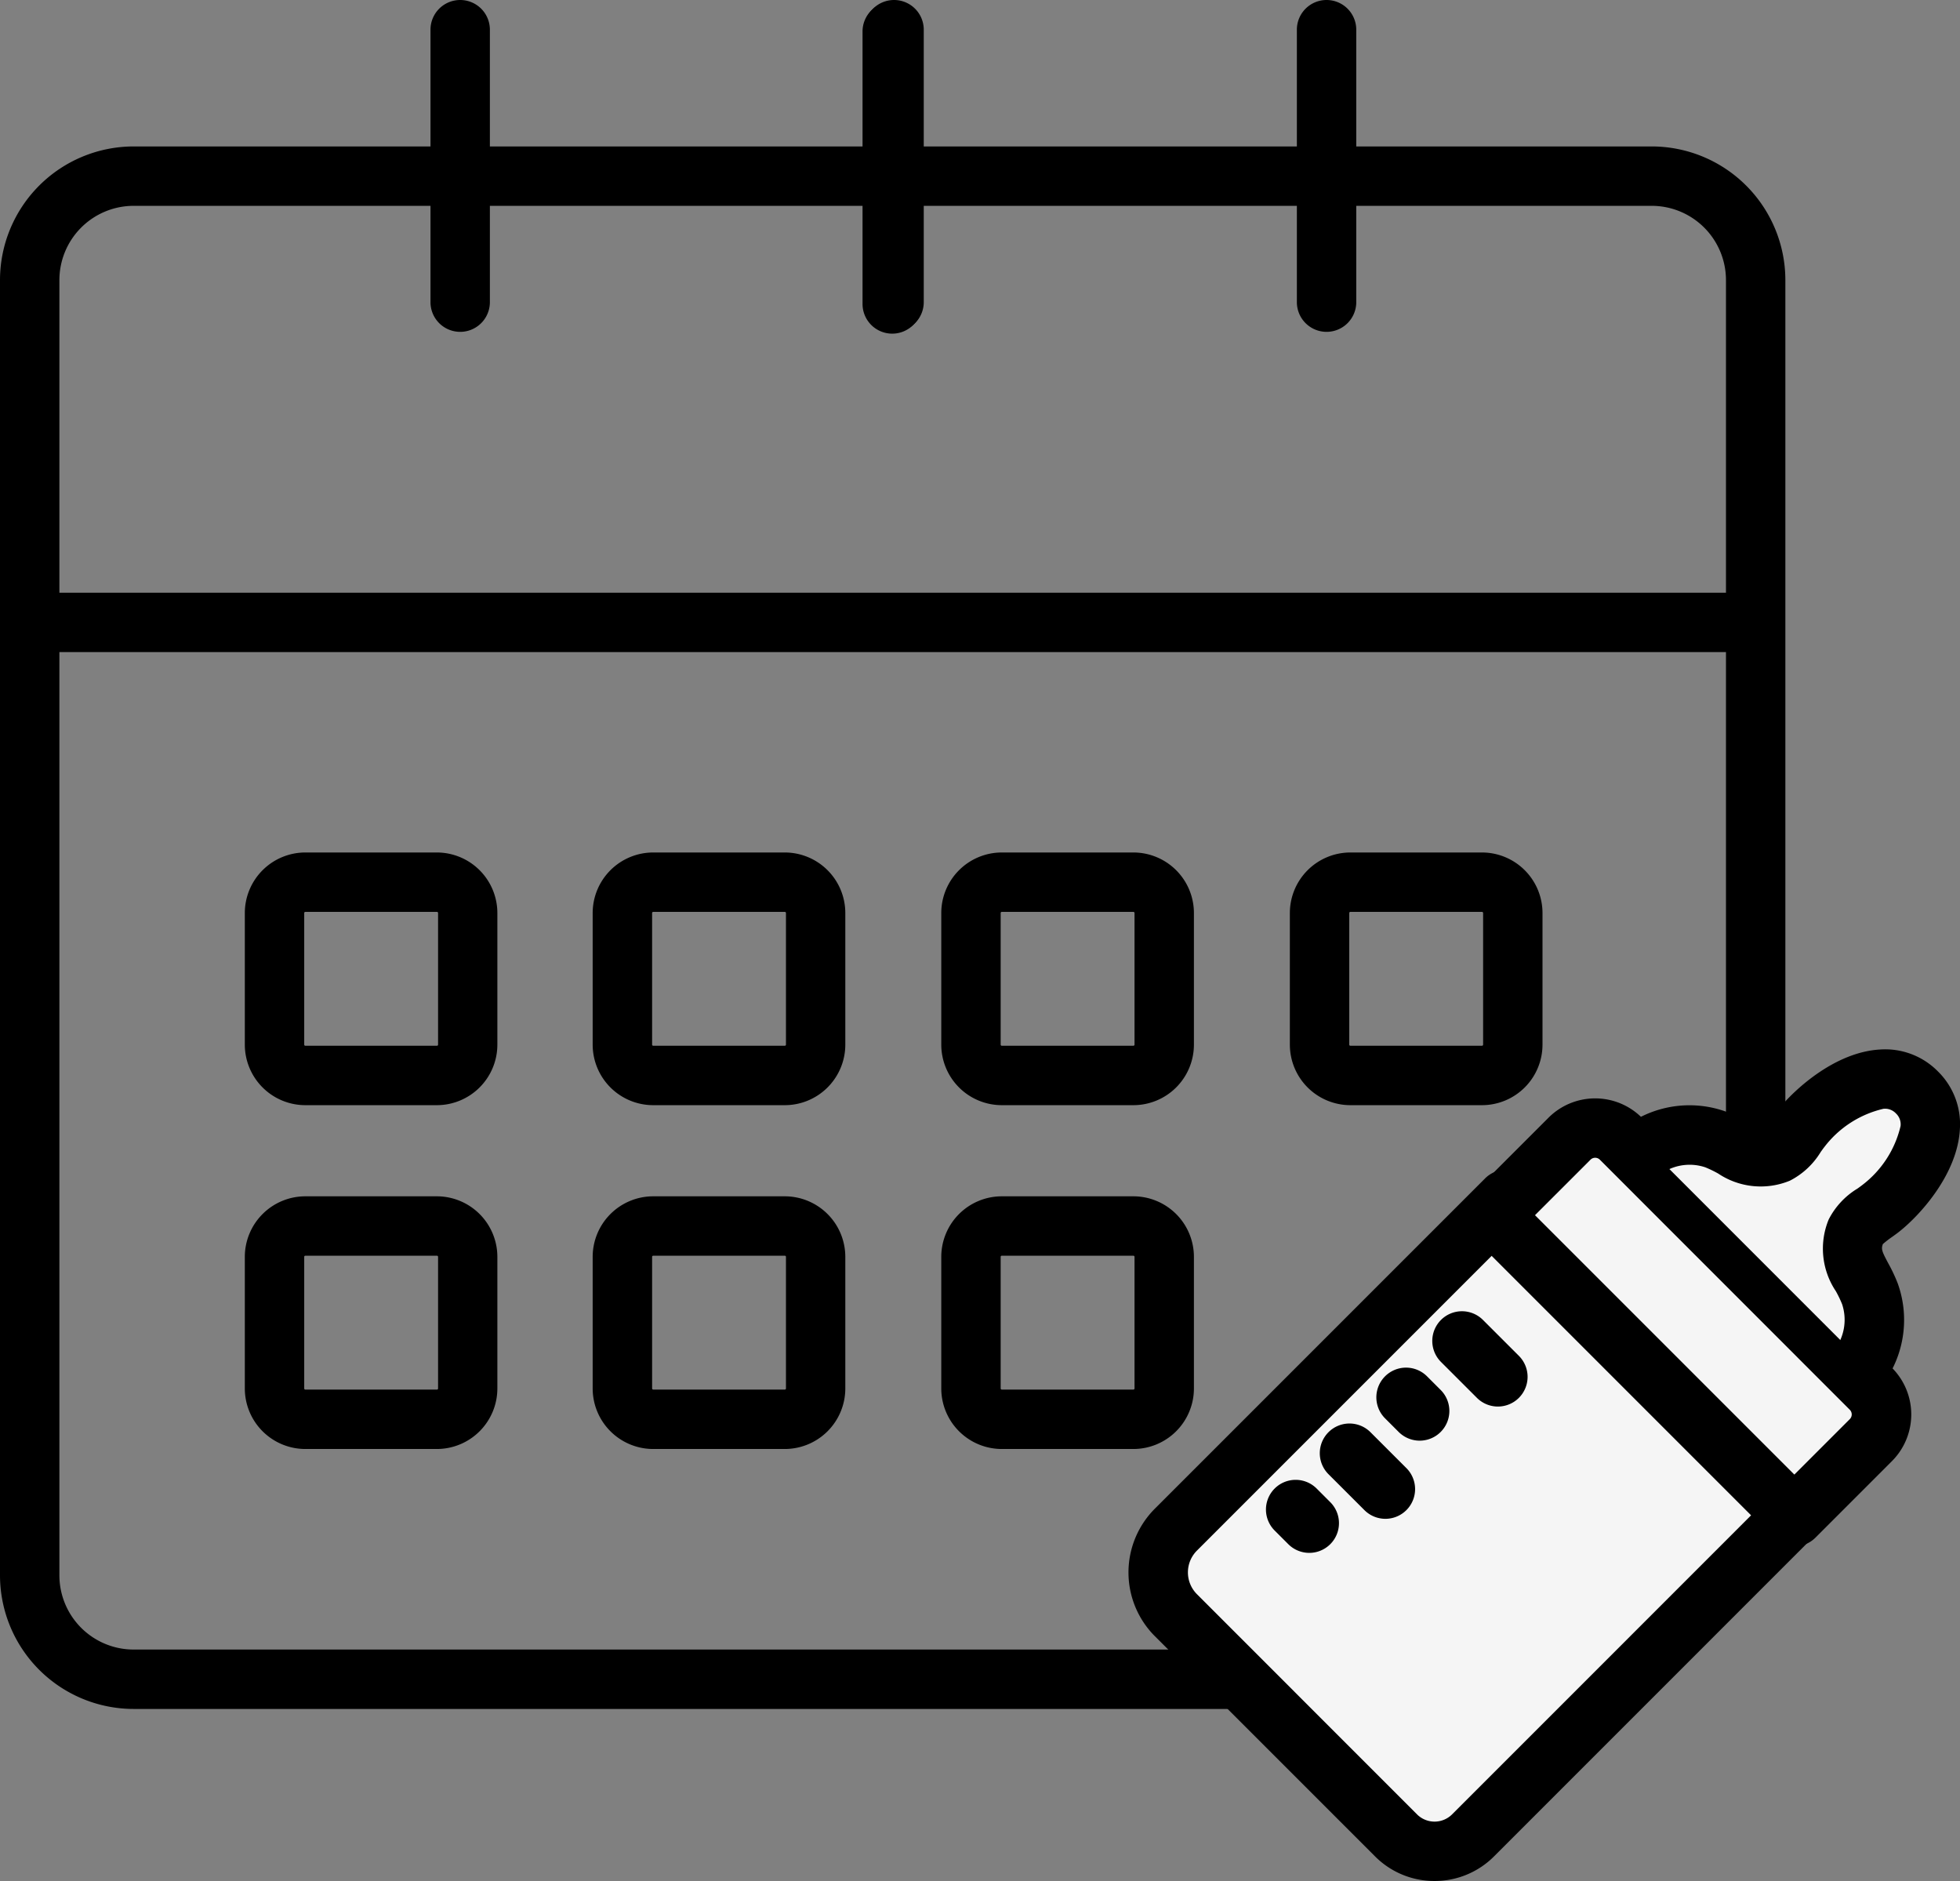 <svg xmlns="http://www.w3.org/2000/svg" width="99" height="95" viewBox="0 0 99 95">
  <rect x="0" y="0" width="99" height="95" fill="#808080" stroke="none"/>
  <g id="グループ_183857" data-name="グループ 183857" transform="translate(-492 -6552.5)">
    <path id="パス_38510" data-name="パス 38510" d="M65.462,80.984H6.025A6.755,6.755,0,0,1-.721,74.235V8.821A6.756,6.756,0,0,1,6.025,2.069H82.712a6.756,6.756,0,0,1,6.746,6.752V54.834a1.5,1.5,0,0,1-3,0V8.821a3.753,3.753,0,0,0-3.746-3.752H6.025A3.753,3.753,0,0,0,2.279,8.821V74.235a3.752,3.752,0,0,0,3.746,3.749H65.462a1.5,1.5,0,0,1,0,3Z" transform="translate(492.721 6557.827)"/>
    <path id="線_29" data-name="線 29" d="M87.141,1.5H0A1.5,1.5,0,0,1-1.5,0,1.5,1.5,0,0,1,0-1.5H87.141a1.5,1.5,0,0,1,1.5,1.5A1.5,1.5,0,0,1,87.141,1.5Z" transform="translate(493.516 6583.934)"/>
    <path id="線_30" data-name="線 30" d="M0,15.26a1.5,1.5,0,0,1-1.5-1.5V0A1.5,1.5,0,0,1,0-1.5,1.5,1.5,0,0,1,1.5,0V13.76A1.5,1.5,0,0,1,0,15.26Z" transform="translate(515.244 6554)"/>
    <path id="線_31" data-name="線 31" d="M0,15.26a1.5,1.5,0,0,1-1.5-1.5V0A1.5,1.5,0,0,1,0-1.5,1.5,1.5,0,0,1,1.5,0V13.76A1.5,1.5,0,0,1,0,15.26Z" transform="translate(537.159 6554)"/>
    <path id="線_32" data-name="線 32" d="M0,15.26a1.5,1.5,0,0,1-1.5-1.5V0A1.5,1.5,0,0,1,0-1.5,1.5,1.5,0,0,1,1.5,0V13.76A1.5,1.5,0,0,1,0,15.26Z" transform="translate(537.067 6554.091)"/>
    <path id="線_33" data-name="線 33" d="M0,15.26a1.5,1.5,0,0,1-1.5-1.5V0A1.5,1.5,0,0,1,0-1.5,1.5,1.5,0,0,1,1.5,0V13.76A1.5,1.5,0,0,1,0,15.26Z" transform="translate(559.005 6554)"/>
    <path id="パス_38511" data-name="パス 38511" d="M13.648,28.311H7a3.06,3.06,0,0,1-3.056-3.056V18.605A3.06,3.06,0,0,1,7,15.549h6.649A3.06,3.06,0,0,1,16.7,18.605v6.649A3.06,3.06,0,0,1,13.648,28.311ZM7,18.549a.057.057,0,0,0-.056.056v6.649A.057.057,0,0,0,7,25.311h6.649a.057.057,0,0,0,.056-.056V18.605a.057.057,0,0,0-.056-.056Z" transform="translate(500.422 6580.006)"/>
    <path id="パス_38512" data-name="パス 38512" d="M20.307,28.311H13.658A3.06,3.06,0,0,1,10.6,25.254V18.605a3.06,3.06,0,0,1,3.056-3.056h6.649a3.06,3.06,0,0,1,3.056,3.056v6.649A3.06,3.06,0,0,1,20.307,28.311Zm-6.649-9.762a.057.057,0,0,0-.056.056v6.649a.057.057,0,0,0,.056.056h6.649a.057.057,0,0,0,.056-.056V18.605a.057.057,0,0,0-.056-.056Z" transform="translate(511.336 6580.006)"/>
    <path id="パス_38513" data-name="パス 38513" d="M26.966,28.311H20.317a3.06,3.06,0,0,1-3.056-3.056V18.605a3.06,3.06,0,0,1,3.056-3.056h6.649a3.06,3.06,0,0,1,3.056,3.056v6.649A3.06,3.06,0,0,1,26.966,28.311Zm-6.649-9.762a.057.057,0,0,0-.056.056v6.649a.057.057,0,0,0,.056.056h6.649a.057.057,0,0,0,.056-.056V18.605a.057.057,0,0,0-.056-.056Z" transform="translate(522.283 6580.006)"/>
    <path id="パス_38514" data-name="パス 38514" d="M33.625,28.311H26.976a3.06,3.06,0,0,1-3.056-3.056V18.605a3.06,3.06,0,0,1,3.056-3.056h6.649a3.06,3.06,0,0,1,3.056,3.056v6.649A3.06,3.06,0,0,1,33.625,28.311Zm-6.649-9.762a.057.057,0,0,0-.056.056v6.649a.057.057,0,0,0,.056.056h6.649a.057.057,0,0,0,.056-.056V18.605a.057.057,0,0,0-.056-.056Z" transform="translate(533.231 6580.006)"/>
    <path id="パス_38515" data-name="パス 38515" d="M13.648,34.872H7a3.06,3.06,0,0,1-3.056-3.056V25.166A3.06,3.06,0,0,1,7,22.11h6.649A3.06,3.06,0,0,1,16.7,25.166v6.649A3.06,3.06,0,0,1,13.648,34.872ZM7,25.11a.057.057,0,0,0-.056.056v6.649A.057.057,0,0,0,7,31.872h6.649a.057.057,0,0,0,.056-.056V25.166a.057.057,0,0,0-.056-.056Z" transform="translate(500.422 6590.81)"/>
    <path id="パス_38516" data-name="パス 38516" d="M20.307,34.872H13.658A3.06,3.06,0,0,1,10.6,31.815V25.166a3.06,3.06,0,0,1,3.056-3.056h6.649a3.06,3.06,0,0,1,3.056,3.056v6.649A3.06,3.06,0,0,1,20.307,34.872ZM13.658,25.11a.057.057,0,0,0-.056.056v6.649a.057.057,0,0,0,.056.056h6.649a.057.057,0,0,0,.056-.056V25.166a.057.057,0,0,0-.056-.056Z" transform="translate(511.336 6590.81)"/>
    <path id="パス_38517" data-name="パス 38517" d="M26.966,34.872H20.317a3.06,3.06,0,0,1-3.056-3.056V25.166a3.06,3.06,0,0,1,3.056-3.056h6.649a3.06,3.06,0,0,1,3.056,3.056v6.649A3.06,3.06,0,0,1,26.966,34.872ZM20.317,25.11a.057.057,0,0,0-.056.056v6.649a.057.057,0,0,0,.056.056h6.649a.057.057,0,0,0,.056-.056V25.166a.057.057,0,0,0-.056-.056Z" transform="translate(522.283 6590.81)"/>
    <g id="グループ_183466" data-name="グループ 183466" transform="translate(550.5 6607)">
      <path id="パス_38533" data-name="パス 38533" d="M12.521,38.026,1.406,26.911a3.057,3.057,0,0,1,0-4.326L18.08,5.91,33.3,21.135,16.415,38.026A2.754,2.754,0,0,1,12.521,38.026Z" transform="translate(-0.509 0.168)" fill="#f5f5f5"/>
      <path id="パス_38533_-_アウトライン" data-name="パス 38533 - アウトライン" d="M14.467,40.332a4.222,4.222,0,0,1-3.007-1.246L.345,27.972a4.557,4.557,0,0,1,0-6.448L17.019,4.849a1.5,1.5,0,0,1,2.121,0L34.365,20.074a1.5,1.5,0,0,1,0,2.121L17.475,39.087A4.229,4.229,0,0,1,14.467,40.332Zm3.613-32.3L2.466,23.646a1.557,1.557,0,0,0,0,2.2L13.582,36.966a1.254,1.254,0,0,0,1.773,0l15.829-15.83Z" transform="translate(-0.509 0.168)"/>
      <path id="パス_38534" data-name="パス 38534" d="M29.549,22.076,14.324,6.851l3.863-3.863a1.835,1.835,0,0,1,2.6,0L33.412,15.617a1.835,1.835,0,0,1,0,2.6Z" transform="translate(2.588 0.023)" fill="#f5f5f5"/>
      <path id="パス_38534_-_アウトライン" data-name="パス 38534 - アウトライン" d="M29.549,23.576a1.5,1.5,0,0,1-1.061-.439L13.263,7.912a1.5,1.5,0,0,1,0-2.121l3.863-3.863a3.335,3.335,0,0,1,4.717,0L34.473,14.556a3.335,3.335,0,0,1,0,4.717L30.61,23.137A1.5,1.5,0,0,1,29.549,23.576ZM16.445,6.851l13.1,13.1,2.8-2.8a.335.335,0,0,0,0-.474L19.722,4.049a.335.335,0,0,0-.475,0Z" transform="translate(2.588 0.023)"/>
      <path id="パス_38535" data-name="パス 38535" d="M31.307,14.793a3.985,3.985,0,0,0,.389-3.444c-.425-1.128-1.263-1.8-.7-3.17.188-.452.873-.843,1.258-1.151,1.463-1.17,3.591-4.07,1.815-5.845S29.4,1.536,28.229,3c-.308.385-.7,1.07-1.151,1.258-1.367.567-2.043-.271-3.17-.7a3.985,3.985,0,0,0-3.444.389" transform="translate(4.252 -0.509)" fill="#f5f5f5"/>
      <path id="パス_38535_-_アウトライン" data-name="パス 38535 - アウトライン" d="M31.306,16.293A1.5,1.5,0,0,1,30.034,14a2.5,2.5,0,0,0,.259-2.123,5.791,5.791,0,0,0-.318-.66A3.857,3.857,0,0,1,29.615,7.6a3.892,3.892,0,0,1,1.452-1.56c.1-.071.193-.139.255-.188A5.244,5.244,0,0,0,33.246,2.88a.751.751,0,0,0-.233-.636.752.752,0,0,0-.636-.234A5.245,5.245,0,0,0,29.4,3.935c-.049.061-.116.155-.187.254a3.891,3.891,0,0,1-1.558,1.451,3.86,3.86,0,0,1-3.618-.359,5.8,5.8,0,0,0-.658-.318,2.5,2.5,0,0,0-2.123.259,1.5,1.5,0,1,1-1.585-2.547,5.449,5.449,0,0,1,4.766-.519,8.322,8.322,0,0,1,1.011.478c.6.32.714.363.967.27a5.175,5.175,0,0,0,.359-.465c.09-.126.184-.256.281-.378C27.916.988,29.968-.861,32.212-.985A3.734,3.734,0,0,1,35.135.123a3.733,3.733,0,0,1,1.107,2.922c-.124,2.244-1.973,4.3-3.046,5.154-.123.1-.253.192-.379.282a5.169,5.169,0,0,0-.465.36c-.093.253-.05.366.27.966A8.32,8.32,0,0,1,33.1,10.82a5.449,5.449,0,0,1-.52,4.766A1.5,1.5,0,0,1,31.306,16.293Z" transform="translate(4.252 -0.509)"/>
      <path id="線_46" data-name="線 46" d="M1.814,3.314A1.5,1.5,0,0,1,.753,2.874L-1.061,1.061a1.5,1.5,0,0,1,0-2.121,1.5,1.5,0,0,1,2.121,0L2.874.753A1.5,1.5,0,0,1,1.814,3.314Z" transform="translate(15.345 13.224)"/>
      <path id="線_47" data-name="線 47" d="M.689,2.189A1.5,1.5,0,0,1-.371,1.75l-.689-.689a1.5,1.5,0,0,1,0-2.121,1.5,1.5,0,0,1,2.121,0l.689.689A1.5,1.5,0,0,1,.689,2.189Z" transform="translate(12.519 16.072)"/>
      <path id="線_48" data-name="線 48" d="M1.814,3.314A1.5,1.5,0,0,1,.753,2.874L-1.061,1.061a1.5,1.5,0,0,1,0-2.121,1.5,1.5,0,0,1,2.121,0L2.874.753A1.5,1.5,0,0,1,1.814,3.314Z" transform="translate(9.663 18.894)"/>
      <path id="線_49" data-name="線 49" d="M.689,2.189A1.5,1.5,0,0,1-.371,1.75l-.689-.689a1.5,1.5,0,0,1,0-2.121,1.5,1.5,0,0,1,2.121,0l.689.689A1.5,1.5,0,0,1,.689,2.189Z" transform="translate(6.943 21.739)"/>
    </g>
  </g>
</svg>
